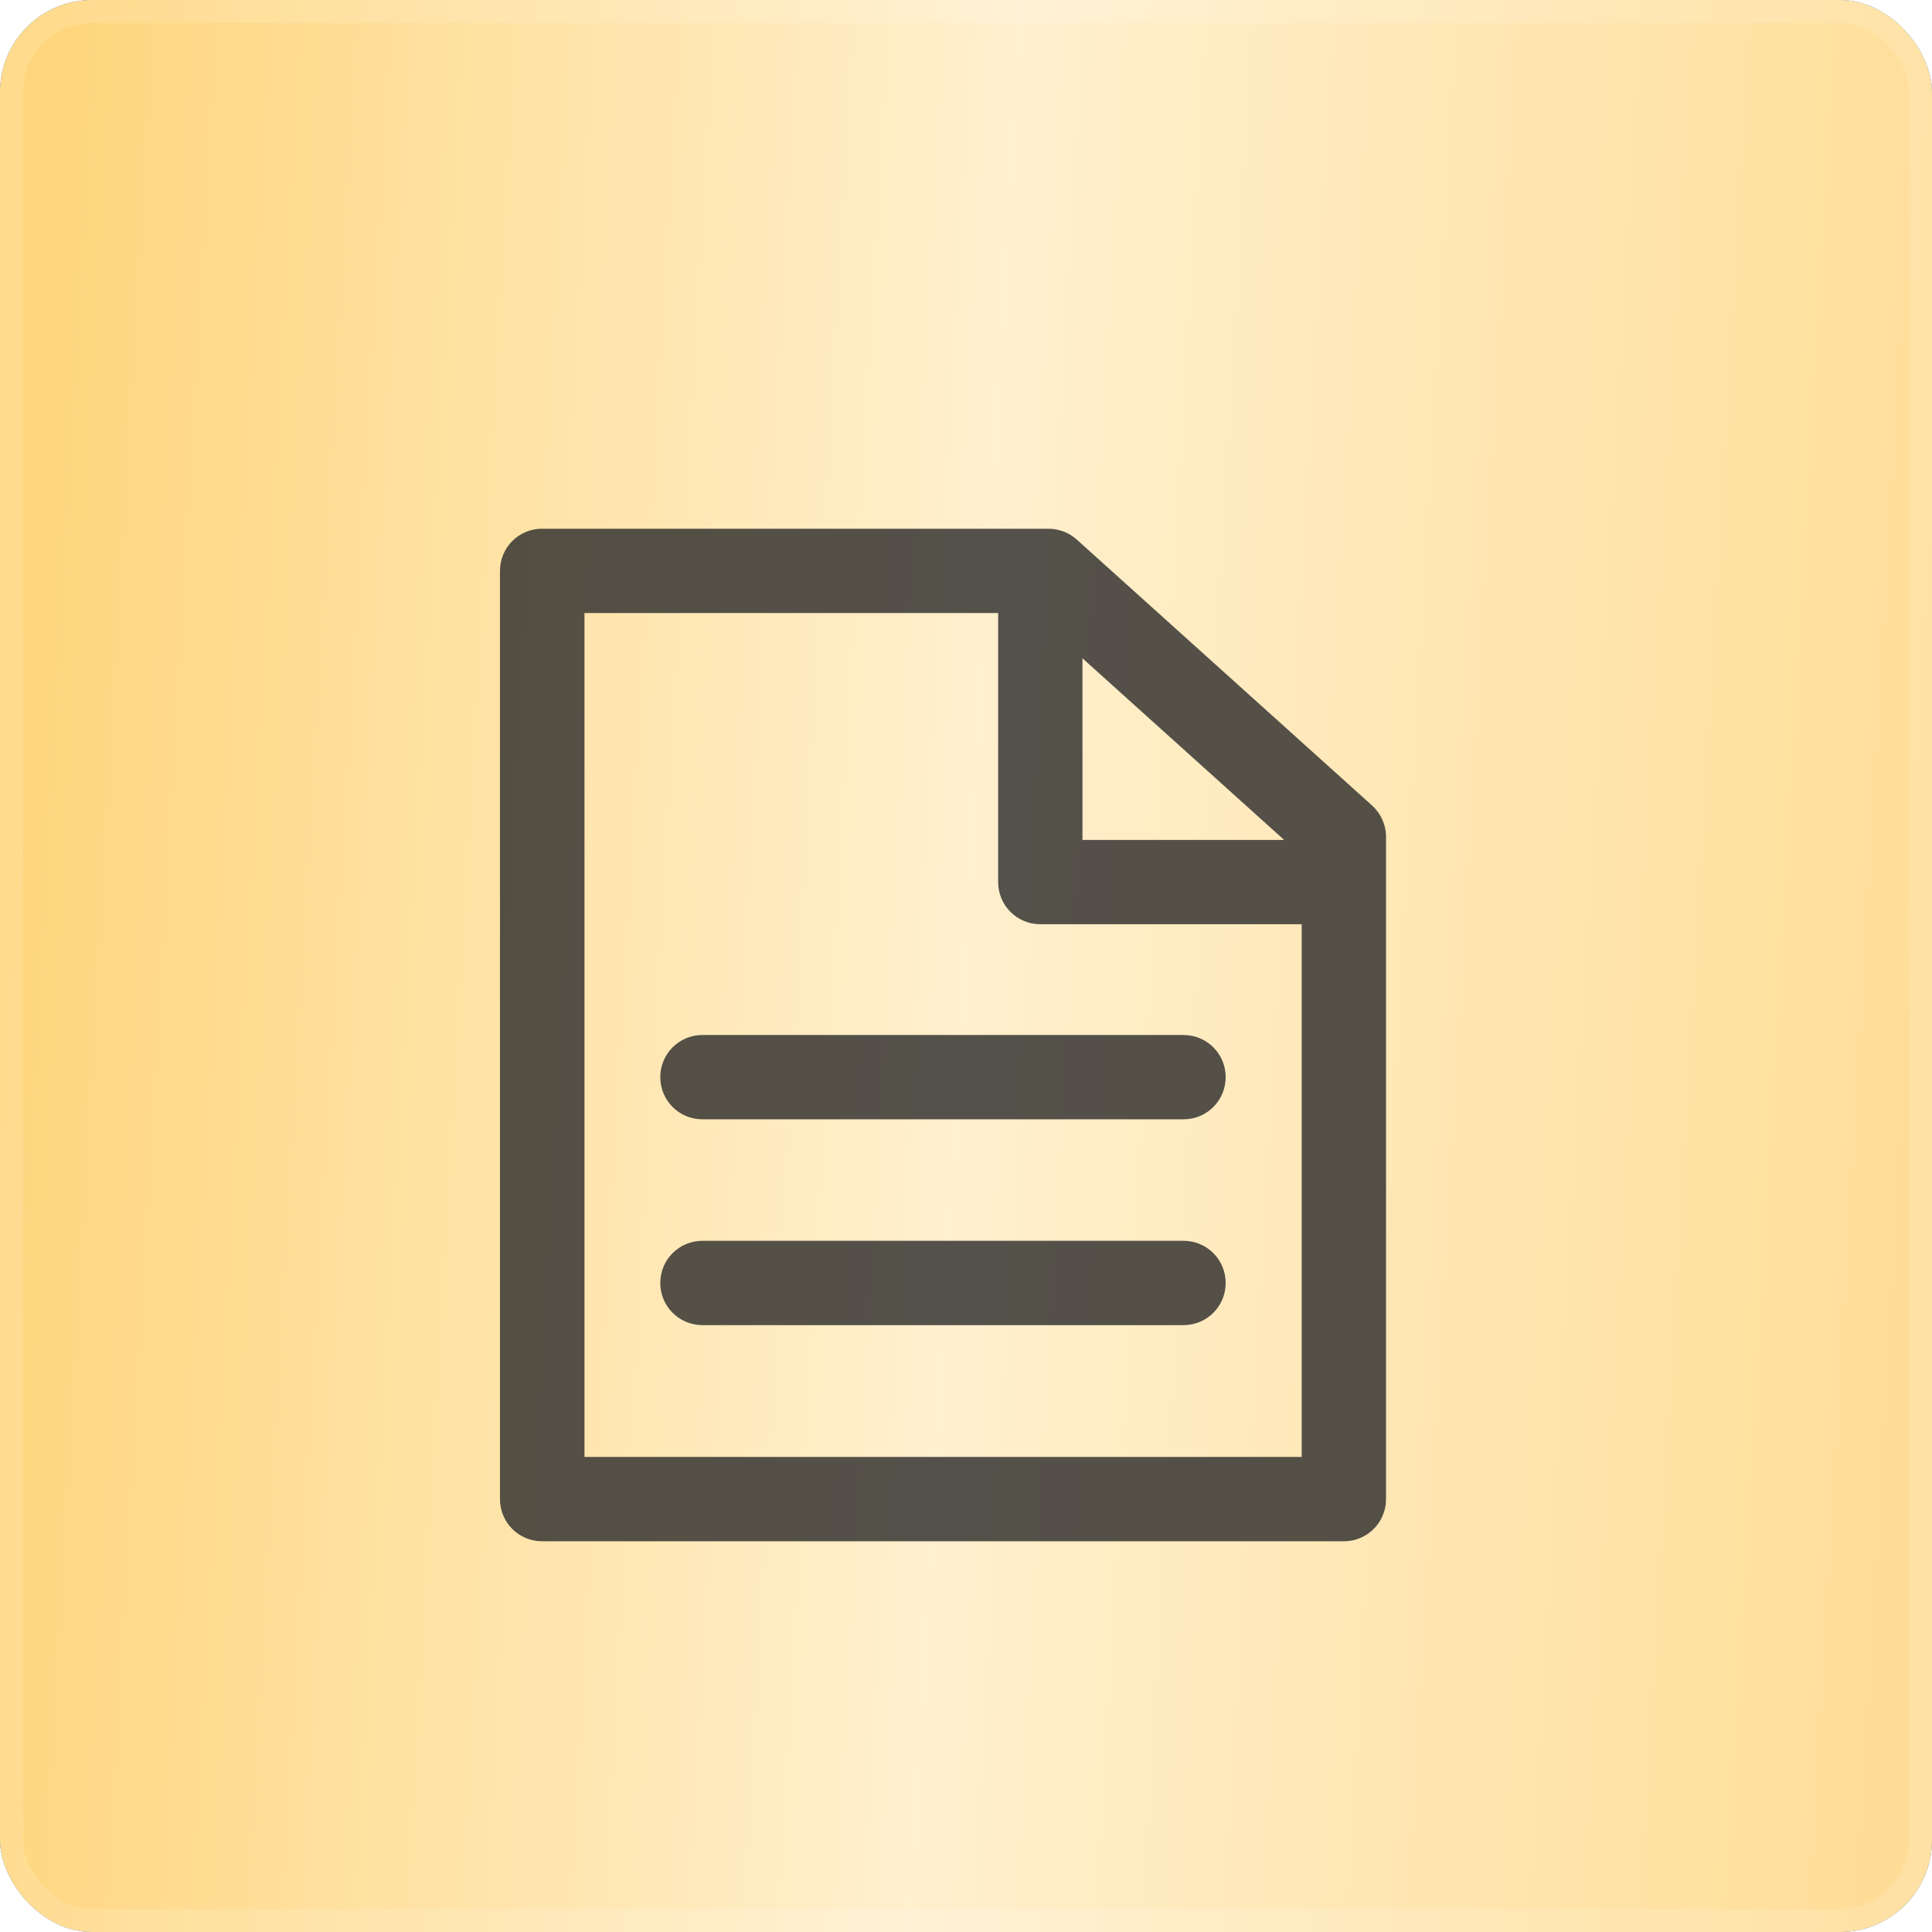 <?xml version="1.0" encoding="UTF-8"?> <svg xmlns="http://www.w3.org/2000/svg" width="42" height="42" viewBox="0 0 42 42" fill="none"><g opacity="0.8" filter="url(#filter0_b_174_4)"><rect width="42" height="42" rx="2" fill="url(#paint0_radial_174_4)" fill-opacity="0.08"></rect><rect width="42" height="42" rx="2" fill="url(#paint1_linear_174_4)"></rect><rect width="42" height="42" rx="2" fill="url(#paint2_linear_174_4)"></rect><rect x="0.25" y="0.25" width="41.5" height="41.5" rx="1.75" stroke="white" stroke-opacity="0.13" stroke-width="0.5"></rect></g><g opacity="0.8"><path d="M29.826 17.509L23.406 11.728C23.24 11.579 23.02 11.494 22.791 11.494H11.785C11.277 11.494 10.869 11.903 10.869 12.411V32.59C10.869 33.097 11.277 33.506 11.785 33.506H29.215C29.722 33.506 30.131 33.097 30.131 32.59V18.192C30.131 17.931 30.019 17.684 29.826 17.509ZM23.532 14.311L27.916 18.259H23.532V14.311ZM28.294 31.673H12.706V13.327H21.699V19.176C21.699 19.683 22.108 20.092 22.616 20.092H28.298V31.673H28.294Z" fill="#292929"></path><path d="M14.354 23.416C14.354 23.924 14.763 24.333 15.271 24.333H25.729C26.236 24.333 26.645 23.924 26.645 23.416C26.645 22.909 26.236 22.5 25.729 22.5H15.271C14.763 22.5 14.354 22.909 14.354 23.416Z" fill="#292929"></path><path d="M25.729 26.974H15.271C14.763 26.974 14.354 27.383 14.354 27.891C14.354 28.398 14.763 28.807 15.271 28.807H25.729C26.236 28.807 26.645 28.398 26.645 27.891C26.645 27.383 26.236 26.974 25.729 26.974Z" fill="#292929"></path></g><defs><filter id="filter0_b_174_4" x="-112" y="-112" width="266" height="266" filterUnits="userSpaceOnUse" color-interpolation-filters="sRGB"><feFlood flood-opacity="0" result="BackgroundImageFix"></feFlood><feGaussianBlur in="BackgroundImageFix" stdDeviation="56"></feGaussianBlur><feComposite in2="SourceAlpha" operator="in" result="effect1_backgroundBlur_174_4"></feComposite><feBlend mode="normal" in="SourceGraphic" in2="effect1_backgroundBlur_174_4" result="shape"></feBlend></filter><radialGradient id="paint0_radial_174_4" cx="0" cy="0" r="1" gradientUnits="userSpaceOnUse" gradientTransform="translate(18.131 17.318) rotate(52.79) scale(30.991 76.208)"><stop stop-color="white" stop-opacity="0.81"></stop><stop offset="1" stop-color="white"></stop></radialGradient><linearGradient id="paint1_linear_174_4" x1="16.736" y1="21.108" x2="23.757" y2="46.186" gradientUnits="userSpaceOnUse"><stop stop-color="#004AB4"></stop><stop offset="1" stop-color="#103467"></stop></linearGradient><linearGradient id="paint2_linear_174_4" x1="0.457" y1="12.692" x2="42.259" y2="15.124" gradientUnits="userSpaceOnUse"><stop stop-color="#FFCB5C"></stop><stop offset="0.5" stop-color="#FFECC2"></stop><stop offset="1" stop-color="#FFD57D"></stop></linearGradient></defs></svg> 